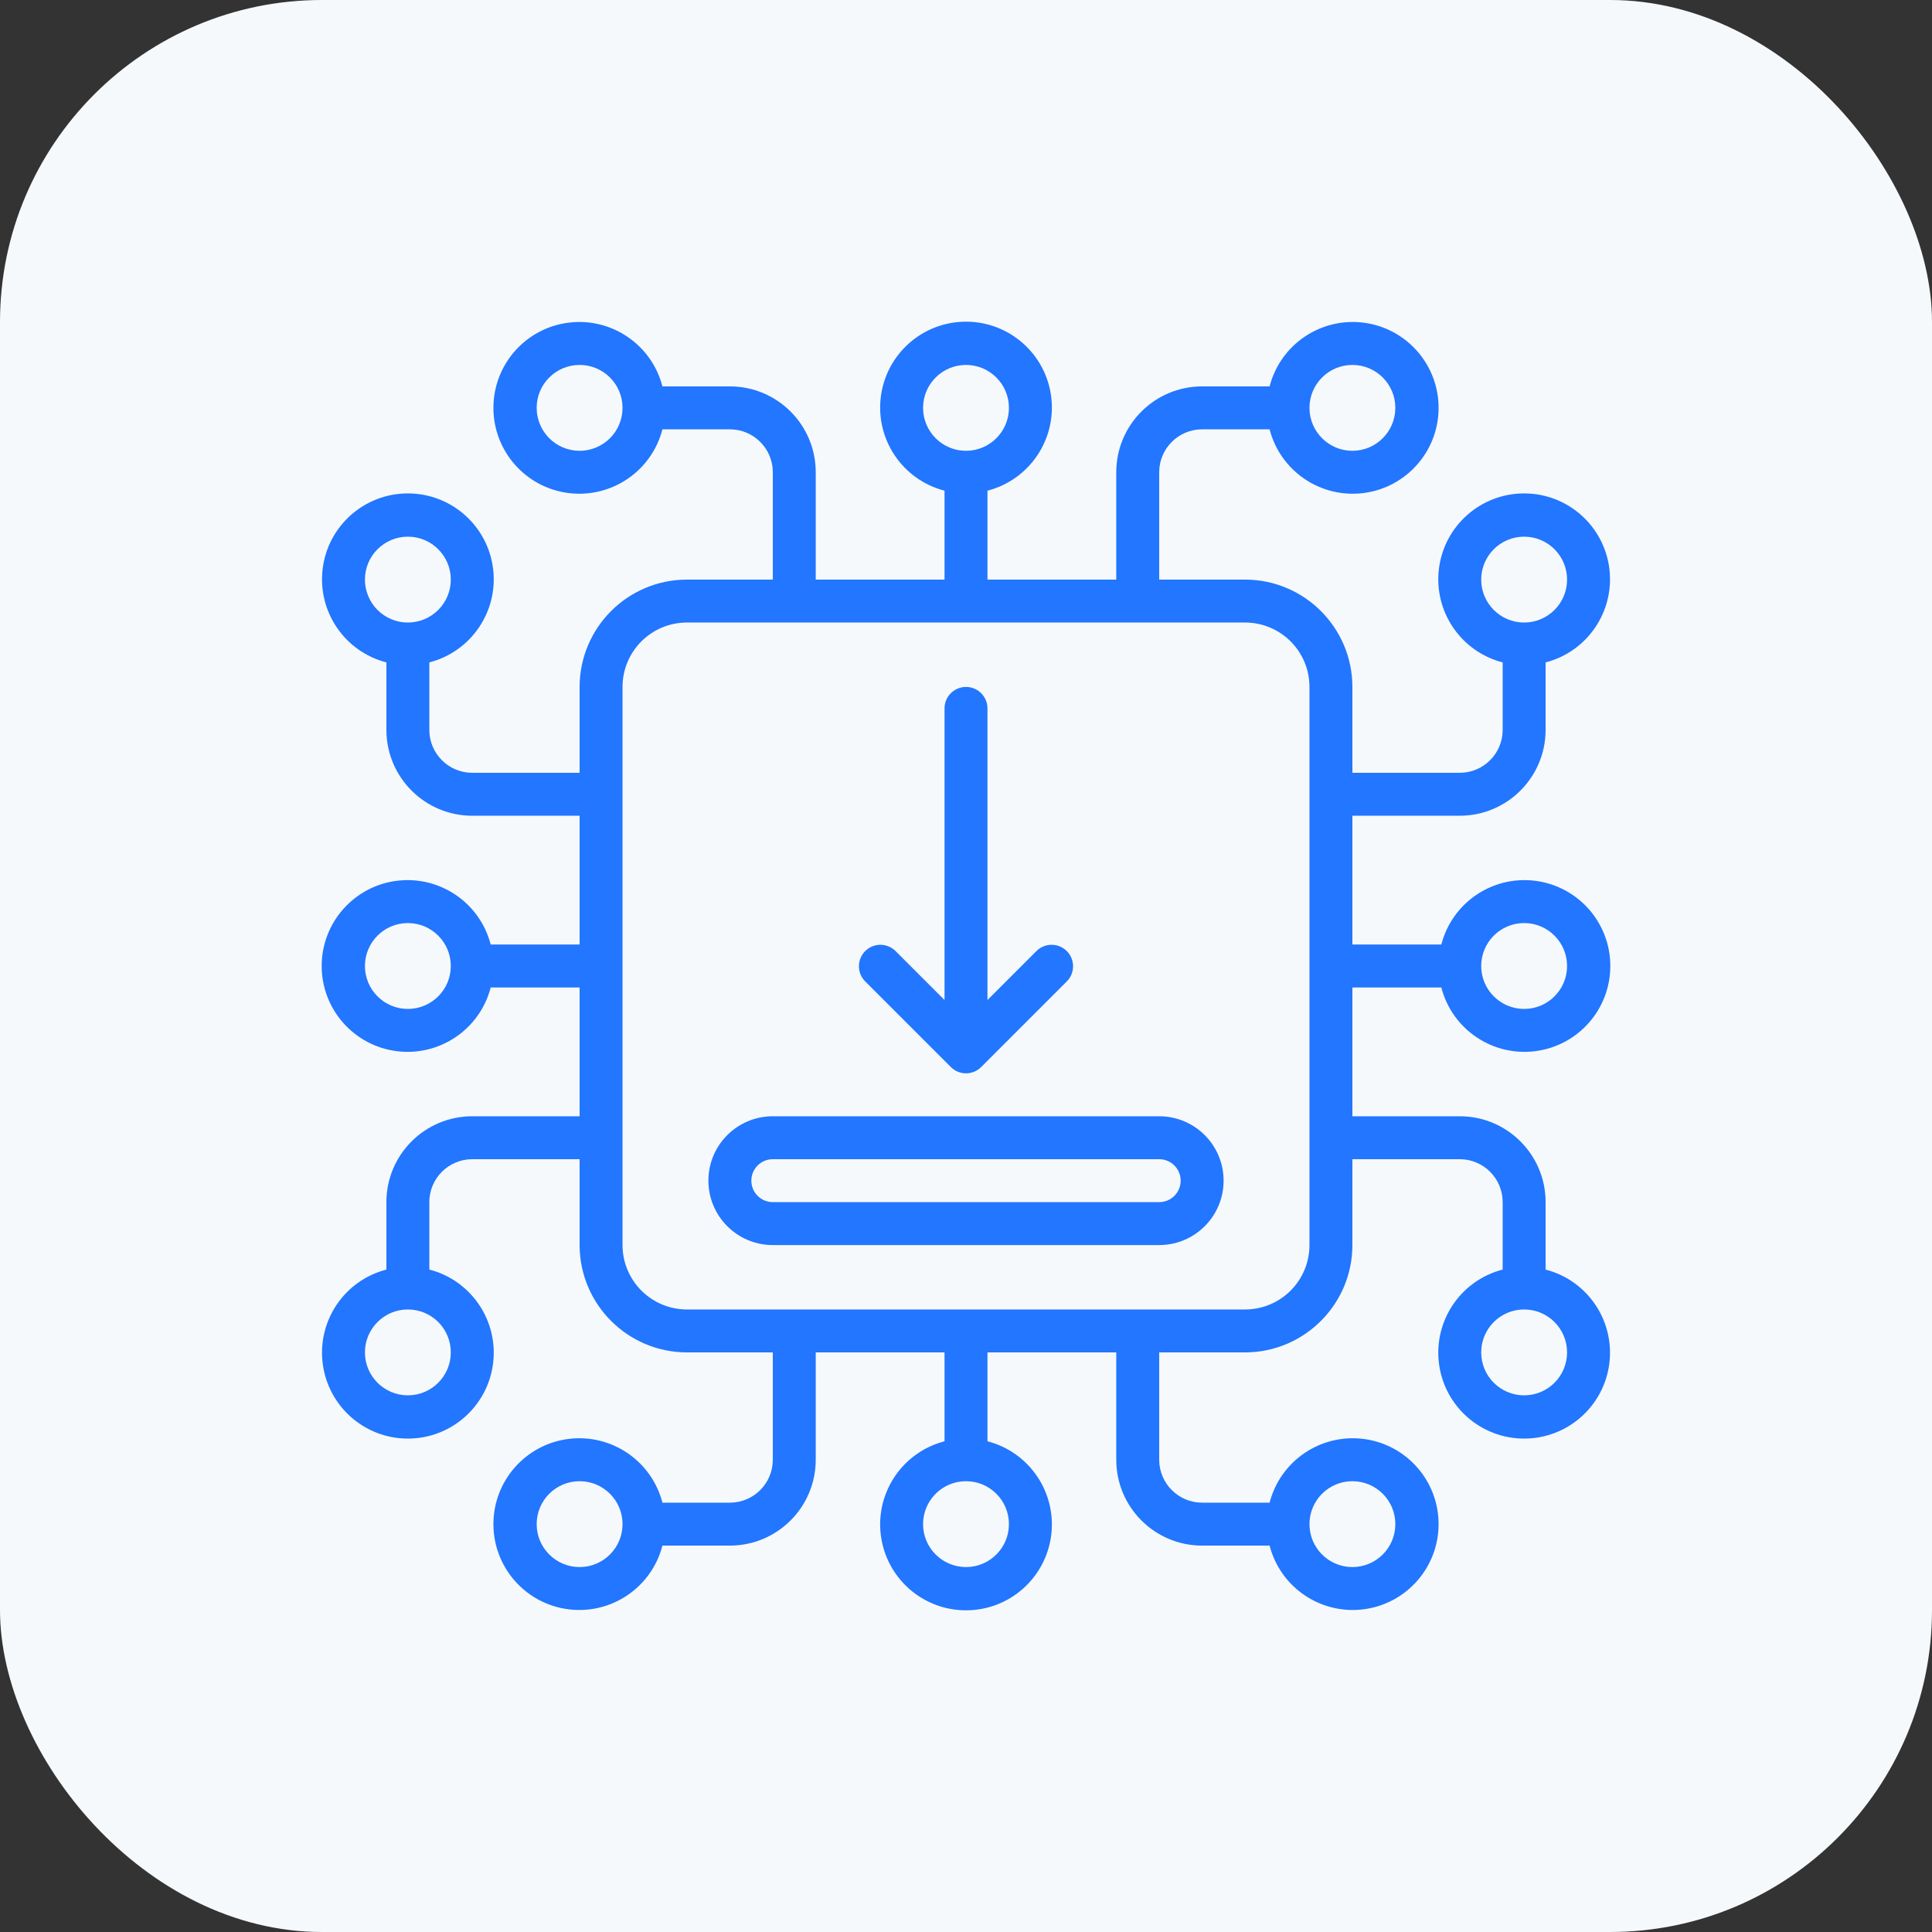 <svg width="72" height="72" viewBox="0 0 72 72" fill="none" xmlns="http://www.w3.org/2000/svg">
<rect x="0" y="0" width="72" height="72" fill="#333333" stroke="none"/>
<rect width="72" height="72" rx="12" fill="#F6F9FB"/>
<g clip-path="url(#clip0_9084_24251)">
<path d="M50.4 30.4H54.4C56.168 30.4 57.6 28.967 57.6 27.2V24.686C59.16 24.283 60.178 22.783 59.975 21.185C59.772 19.586 58.412 18.388 56.8 18.388C55.189 18.388 53.829 19.586 53.626 21.185C53.423 22.783 54.44 24.283 56 24.686V27.2C56 28.083 55.284 28.8 54.4 28.8H50.4V25.6C50.398 23.392 48.608 21.602 46.4 21.6H43.2V17.6C43.2 16.716 43.917 16 44.8 16H47.314C47.717 17.56 49.217 18.577 50.816 18.374C52.414 18.171 53.612 16.811 53.612 15.2C53.612 13.588 52.414 12.228 50.816 12.025C49.217 11.822 47.717 12.839 47.314 14.4H44.8C43.033 14.4 41.6 15.832 41.6 17.6V21.6H36.8V18.286C38.361 17.883 39.378 16.383 39.175 14.785C38.972 13.186 37.612 11.988 36 11.988C34.389 11.988 33.029 13.186 32.826 14.785C32.623 16.383 33.64 17.883 35.2 18.286V21.6H30.4V17.6C30.4 15.832 28.968 14.4 27.2 14.4H24.687C24.284 12.839 22.784 11.822 21.185 12.025C19.587 12.228 18.388 13.588 18.388 15.2C18.388 16.811 19.587 18.171 21.185 18.374C22.784 18.577 24.284 17.56 24.687 16H27.2C28.084 16 28.8 16.716 28.8 17.6V21.6H25.6C23.392 21.602 21.603 23.392 21.6 25.6V28.8H17.6C16.717 28.8 16 28.083 16 27.2V24.686C17.561 24.283 18.578 22.783 18.375 21.185C18.172 19.586 16.812 18.388 15.2 18.388C13.589 18.388 12.229 19.586 12.026 21.185C11.823 22.783 12.84 24.283 14.4 24.686V27.2C14.4 28.967 15.833 30.4 17.6 30.4H21.6V35.2H18.287C17.884 33.639 16.384 32.622 14.785 32.825C13.187 33.028 11.988 34.388 11.988 36C11.988 37.611 13.187 38.971 14.785 39.174C16.384 39.377 17.884 38.36 18.287 36.8H21.6V41.6H17.6C15.833 41.6 14.4 43.032 14.4 44.8V47.313C12.84 47.716 11.823 49.216 12.026 50.815C12.229 52.414 13.589 53.612 15.2 53.612C16.812 53.612 18.172 52.414 18.375 50.815C18.578 49.216 17.561 47.716 16 47.313V44.8C16 43.916 16.717 43.2 17.6 43.2H21.6V46.4C21.603 48.608 23.392 50.397 25.6 50.4H28.8V54.4C28.8 55.283 28.084 56 27.2 56H24.687C24.284 54.44 22.784 53.422 21.185 53.625C19.587 53.828 18.388 55.188 18.388 56.8C18.388 58.411 19.587 59.771 21.185 59.974C22.784 60.177 24.284 59.16 24.687 57.6H27.2C28.968 57.6 30.4 56.167 30.4 54.4V50.4H35.2V53.713C33.64 54.116 32.623 55.616 32.826 57.215C33.029 58.814 34.389 60.012 36 60.012C37.612 60.012 38.972 58.814 39.175 57.215C39.378 55.616 38.361 54.116 36.8 53.713V50.4H41.6V54.4C41.6 56.167 43.033 57.6 44.8 57.6H47.314C47.717 59.16 49.217 60.177 50.816 59.974C52.414 59.771 53.612 58.411 53.612 56.8C53.612 55.188 52.414 53.828 50.816 53.625C49.217 53.422 47.717 54.44 47.314 56H44.8C43.917 56 43.2 55.283 43.2 54.4V50.4H46.4C48.608 50.397 50.398 48.608 50.4 46.4V43.2H54.4C55.284 43.2 56 43.916 56 44.8V47.313C54.44 47.716 53.423 49.216 53.626 50.815C53.829 52.414 55.189 53.612 56.8 53.612C58.412 53.612 59.772 52.414 59.975 50.815C60.178 49.216 59.16 47.716 57.6 47.313V44.8C57.6 43.032 56.168 41.6 54.4 41.6H50.4V36.8H53.714C54.117 38.36 55.617 39.377 57.215 39.174C58.814 38.971 60.012 37.611 60.012 36C60.012 34.388 58.814 33.028 57.215 32.825C55.617 32.622 54.117 33.639 53.714 35.2H50.4V30.4ZM55.2 21.6C55.2 20.716 55.917 20 56.8 20C57.684 20 58.4 20.716 58.4 21.6C58.4 22.483 57.684 23.2 56.8 23.2C55.917 23.2 55.2 22.483 55.2 21.6ZM50.4 13.6C51.284 13.6 52 14.316 52 15.2C52 16.083 51.284 16.8 50.4 16.8C49.517 16.8 48.8 16.083 48.8 15.2C48.8 14.316 49.517 13.6 50.4 13.6ZM34.4 15.2C34.4 14.316 35.117 13.6 36 13.6C36.884 13.6 37.6 14.316 37.6 15.2C37.6 16.083 36.884 16.8 36 16.8C35.117 16.8 34.4 16.083 34.4 15.2ZM21.6 16.8C20.717 16.8 20 16.083 20 15.2C20 14.316 20.717 13.6 21.6 13.6C22.484 13.6 23.2 14.316 23.2 15.2C23.2 15.624 23.032 16.031 22.732 16.331C22.432 16.631 22.025 16.8 21.6 16.8ZM13.6 21.6C13.6 20.716 14.317 20 15.2 20C16.084 20 16.8 20.716 16.8 21.6C16.8 22.483 16.084 23.2 15.2 23.2C14.776 23.2 14.369 23.031 14.069 22.731C13.769 22.431 13.6 22.024 13.6 21.6ZM15.2 37.6C14.317 37.6 13.6 36.883 13.6 36C13.6 35.116 14.317 34.4 15.2 34.4C16.084 34.4 16.8 35.116 16.8 36C16.8 36.883 16.084 37.6 15.2 37.6ZM16.8 50.4C16.8 51.283 16.084 52 15.2 52C14.317 52 13.6 51.283 13.6 50.4C13.6 49.516 14.317 48.8 15.2 48.8C15.625 48.8 16.032 48.968 16.332 49.268C16.632 49.569 16.8 49.975 16.8 50.4ZM21.6 58.4C20.717 58.4 20 57.683 20 56.8C20 55.916 20.717 55.2 21.6 55.2C22.484 55.2 23.2 55.916 23.2 56.8C23.2 57.683 22.484 58.4 21.6 58.4ZM37.6 56.8C37.6 57.683 36.884 58.4 36 58.4C35.117 58.4 34.4 57.683 34.4 56.8C34.4 55.916 35.117 55.2 36 55.2C36.884 55.2 37.6 55.916 37.6 56.8ZM50.4 55.2C51.284 55.2 52 55.916 52 56.8C52 57.683 51.284 58.4 50.4 58.4C49.517 58.4 48.8 57.683 48.8 56.8C48.8 55.916 49.517 55.2 50.4 55.2ZM58.4 50.4C58.4 51.283 57.684 52 56.8 52C55.917 52 55.2 51.283 55.2 50.4C55.2 49.516 55.917 48.8 56.8 48.8C57.684 48.8 58.4 49.516 58.4 50.4ZM56.8 34.4C57.684 34.4 58.4 35.116 58.4 36C58.4 36.883 57.684 37.6 56.8 37.6C55.917 37.6 55.2 36.883 55.2 36C55.2 35.116 55.917 34.4 56.8 34.4ZM48.8 46.4C48.8 47.725 47.726 48.8 46.4 48.8H25.6C24.275 48.8 23.2 47.725 23.2 46.4V25.6C23.2 24.274 24.275 23.2 25.6 23.2H46.4C47.726 23.2 48.8 24.274 48.8 25.6V46.4Z" fill="#2276FF"/>
<path d="M43.2 41.6H28.8C27.475 41.6 26.4 42.674 26.4 44C26.4 45.325 27.475 46.4 28.8 46.4H43.2C44.526 46.4 45.6 45.325 45.6 44C45.6 42.674 44.526 41.6 43.2 41.6ZM43.2 44.8H28.8C28.359 44.8 28 44.441 28 44C28 43.558 28.359 43.2 28.8 43.2H43.2C43.642 43.2 44 43.558 44 44C44 44.441 43.642 44.8 43.2 44.8Z" fill="#2276FF"/>
<path d="M35.434 39.765C35.747 40.078 36.253 40.078 36.566 39.765L39.766 36.565C40.069 36.251 40.064 35.752 39.756 35.444C39.447 35.135 38.948 35.131 38.634 35.434L36.8 37.268V26.4C36.8 25.958 36.442 25.6 36 25.6C35.558 25.6 35.2 25.958 35.2 26.4V37.268L33.365 35.434C33.052 35.131 32.553 35.135 32.244 35.444C31.936 35.752 31.931 36.251 32.234 36.565L35.434 39.765Z" fill="#2276FF"/>
</g>
<defs>
<clipPath id="clip0_9084_24251">
<rect width="48" height="48" fill="white" transform="translate(12 12)"/>
</clipPath>
</defs>
</svg>
